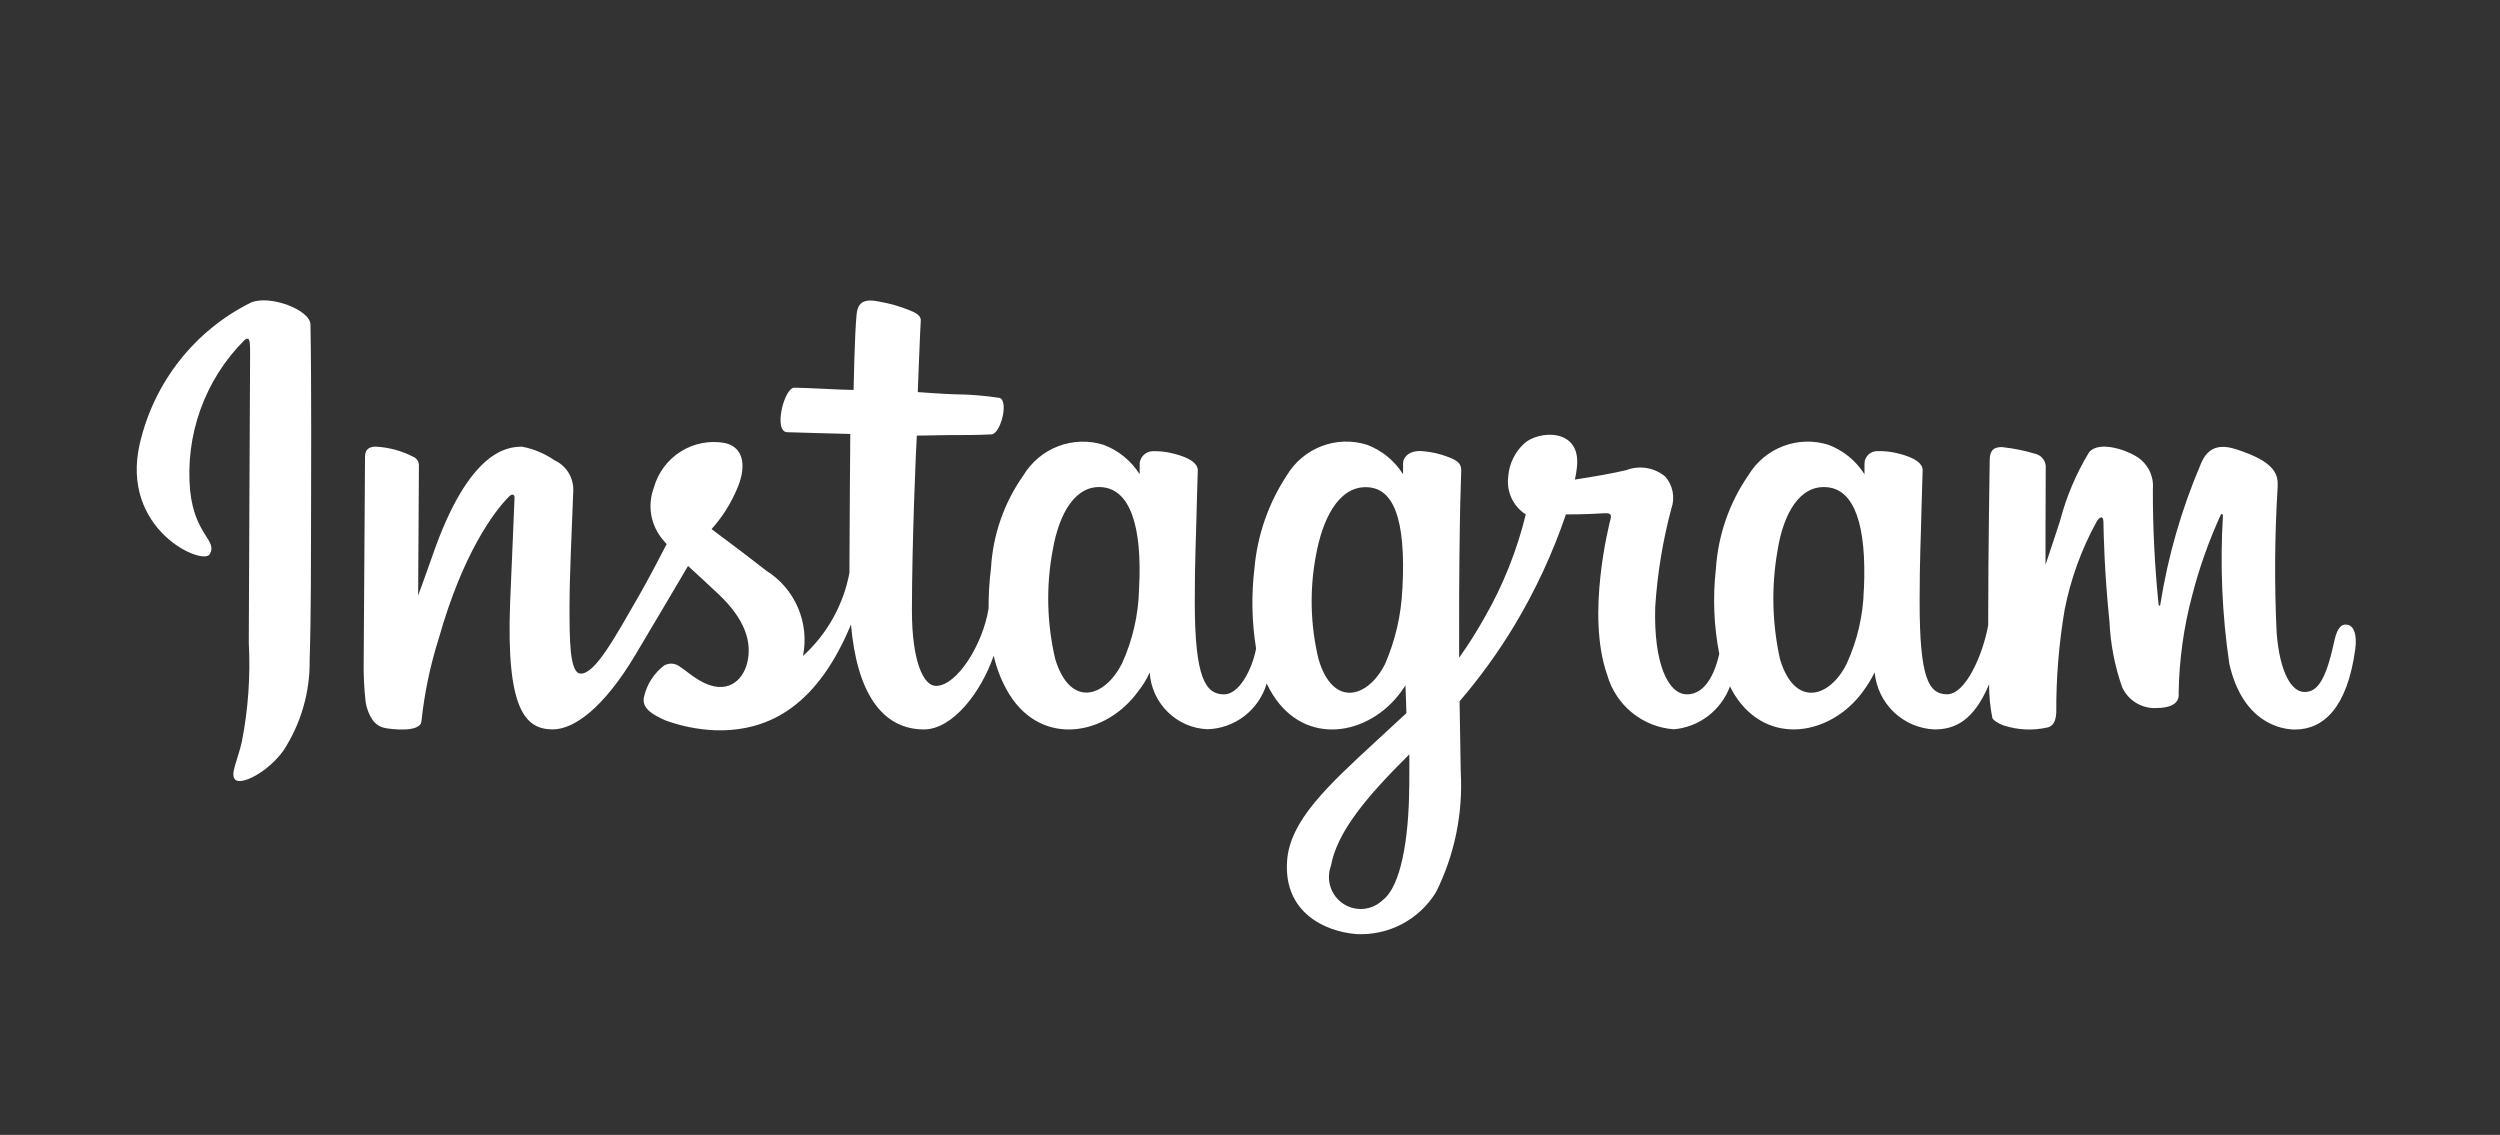 <svg xmlns="http://www.w3.org/2000/svg" width="152" height="69" viewBox="0 0 152 69" fill="none"><rect x="0" y="0" width="152" height="69" fill="#333333" stroke="none"/><path d="M15.256 18.396C13.568 19.234 12.087 20.438 10.918 21.922C9.75 23.406 8.924 25.132 8.499 26.976C7.289 32.207 12.338 34.418 12.753 33.695C13.241 32.843 11.848 32.555 11.561 29.841C11.405 28.167 11.619 26.48 12.187 24.899C12.755 23.318 13.663 21.883 14.846 20.696C15.224 20.377 15.206 20.82 15.206 21.643C15.206 23.114 15.126 36.309 15.126 39.064C15.235 41.095 15.091 43.133 14.698 45.129C14.419 46.307 13.973 47.103 14.312 47.41C14.69 47.754 16.307 46.936 17.243 45.621C18.307 43.98 18.859 42.056 18.827 40.097C18.912 37.617 18.909 33.683 18.912 31.438C18.912 29.381 18.946 23.352 18.876 19.729C18.86 18.84 16.412 17.908 15.256 18.396ZM142.633 37.973C142.23 37.973 142.05 38.389 141.899 39.089C141.374 41.525 140.823 42.072 140.111 42.072C139.316 42.072 138.603 40.867 138.419 38.455C138.279 35.502 138.3 32.543 138.482 29.592C138.52 28.877 138.325 28.171 136.423 27.476C135.605 27.177 134.416 26.736 133.824 28.175C132.643 30.928 131.809 33.819 131.342 36.781C131.334 36.849 131.252 36.862 131.237 36.704C131.003 34.388 130.888 32.062 130.894 29.734C130.93 29.337 130.852 28.939 130.67 28.586C130.488 28.233 130.209 27.939 129.867 27.739C129.31 27.385 127.62 26.76 127.012 27.504C126.223 28.808 125.626 30.221 125.241 31.698C124.726 33.277 124.366 34.344 124.366 34.344C124.366 34.344 124.366 30.085 124.38 28.47C124.396 28.289 124.351 28.107 124.254 27.953C124.157 27.8 124.012 27.683 123.842 27.62C123.143 27.404 122.425 27.257 121.698 27.181C121.117 27.181 120.974 27.508 120.974 27.984C120.974 28.047 120.883 33.592 120.883 37.47C120.883 37.638 120.883 37.822 120.883 38.011C120.561 39.793 119.519 42.212 118.383 42.212C117.248 42.212 116.713 41.2 116.713 36.578C116.713 33.882 116.793 32.709 116.832 30.761C116.855 29.638 116.9 28.774 116.897 28.578C116.889 27.978 115.857 27.676 115.378 27.564C114.977 27.462 114.564 27.416 114.15 27.428C114.049 27.425 113.949 27.442 113.854 27.479C113.76 27.515 113.673 27.569 113.6 27.639C113.526 27.709 113.468 27.793 113.426 27.886C113.385 27.979 113.363 28.079 113.361 28.18C113.361 28.407 113.361 28.834 113.361 28.834C112.843 28.013 112.073 27.385 111.168 27.044C110.269 26.761 109.301 26.789 108.419 27.124C107.538 27.459 106.793 28.081 106.304 28.891C105.142 30.573 104.458 32.541 104.327 34.585C104.131 36.31 104.2 38.055 104.532 39.759C104.129 41.503 103.389 42.216 102.575 42.216C101.394 42.216 100.537 40.273 100.637 36.914C100.765 34.885 101.095 32.874 101.622 30.911C101.736 30.583 101.762 30.231 101.695 29.89C101.629 29.55 101.473 29.233 101.244 28.973C100.918 28.703 100.528 28.525 100.111 28.457C99.695 28.389 99.269 28.433 98.875 28.585C98.041 28.783 96.848 28.991 95.755 29.157C95.809 28.916 95.849 28.672 95.875 28.427C96.159 25.979 93.519 26.178 92.677 26.96C92.108 27.479 91.759 28.197 91.701 28.967C91.641 29.414 91.71 29.869 91.898 30.279C92.087 30.688 92.388 31.035 92.767 31.277C92.232 33.469 91.392 35.574 90.271 37.529C89.797 38.377 89.278 39.199 88.715 39.99C88.715 39.705 88.715 39.42 88.715 39.135C88.702 35.091 88.755 31.909 88.78 30.762C88.802 29.639 88.847 28.799 88.844 28.597C88.844 28.157 88.583 27.992 88.053 27.785C87.541 27.588 87.003 27.467 86.457 27.427C85.732 27.37 85.294 27.757 85.306 28.216C85.306 28.302 85.306 28.833 85.306 28.833C84.789 28.012 84.019 27.383 83.114 27.043C82.214 26.759 81.245 26.787 80.363 27.122C79.48 27.457 78.735 28.08 78.246 28.891C77.126 30.587 76.446 32.538 76.269 34.566C76.076 36.187 76.11 37.826 76.371 39.437C76.102 40.797 75.312 42.219 74.424 42.219C73.289 42.219 72.642 41.207 72.642 36.585C72.642 33.889 72.723 32.716 72.762 30.767C72.785 29.644 72.829 28.781 72.826 28.585C72.818 27.984 71.787 27.683 71.308 27.57C70.894 27.463 70.466 27.418 70.039 27.435C69.85 27.45 69.672 27.53 69.536 27.662C69.4 27.794 69.313 27.97 69.291 28.159V28.835C68.773 28.013 68.001 27.384 67.095 27.044C66.195 26.763 65.228 26.793 64.347 27.127C63.466 27.462 62.721 28.082 62.231 28.891C61.055 30.548 60.369 32.507 60.253 34.539C60.151 35.358 60.102 36.182 60.105 37.007C59.752 39.189 58.186 41.703 56.907 41.703C56.157 41.703 55.445 40.241 55.445 37.122C55.445 32.969 55.7 27.055 55.743 26.485C55.743 26.485 57.357 26.458 57.673 26.454C58.48 26.445 59.211 26.465 60.286 26.41C60.824 26.383 61.344 24.434 60.787 24.193C59.88 24.055 58.965 23.981 58.047 23.974C57.453 23.961 55.8 23.839 55.8 23.839C55.8 23.839 55.948 19.915 55.983 19.499C56.012 19.152 55.568 18.975 55.31 18.867C54.72 18.628 54.107 18.452 53.481 18.341C52.574 18.152 52.162 18.341 52.082 19.108C51.961 20.278 51.898 23.708 51.898 23.708C51.225 23.708 48.958 23.572 48.292 23.572C47.674 23.572 47.007 26.251 47.862 26.278C48.847 26.316 50.562 26.35 51.698 26.384C51.698 26.384 51.647 32.395 51.647 34.251C51.647 34.449 51.647 34.638 51.647 34.824C51.281 36.775 50.289 38.552 48.822 39.882C49.02 38.892 48.912 37.864 48.512 36.938C48.113 36.011 47.442 35.229 46.588 34.696C45.947 34.188 44.679 33.224 43.263 32.168C43.913 31.446 44.437 30.618 44.813 29.72C45.328 28.559 45.351 27.231 44.085 26.937C43.157 26.764 42.197 26.947 41.396 27.449C40.594 27.951 40.009 28.737 39.754 29.651C39.551 30.191 39.499 30.776 39.603 31.343C39.708 31.91 39.966 32.437 40.348 32.867C40.405 32.939 40.467 33.013 40.531 33.086C40.059 34.002 39.411 35.236 38.86 36.198C37.335 38.855 36.184 40.956 35.313 40.956C34.618 40.956 34.627 38.823 34.627 36.826C34.627 35.103 34.754 32.515 34.855 29.834C34.868 29.446 34.767 29.063 34.563 28.734C34.359 28.404 34.062 28.143 33.71 27.984C33.121 27.576 32.454 27.295 31.751 27.16C30.922 27.16 28.523 27.274 26.267 33.861C25.982 34.692 25.423 36.205 25.423 36.205L25.47 28.273C25.467 28.169 25.435 28.068 25.378 27.982C25.321 27.895 25.241 27.827 25.147 27.784C24.432 27.41 23.645 27.196 22.84 27.156C22.409 27.156 22.193 27.358 22.193 27.761L22.113 40.154C22.095 40.996 22.134 41.838 22.231 42.675C22.288 43.071 22.433 43.449 22.657 43.78C22.838 44.03 23.106 44.203 23.407 44.263C23.734 44.331 25.529 44.563 25.622 43.872C25.802 42.154 26.156 40.459 26.679 38.813C28.145 33.618 30.056 31.083 30.955 30.183C31.113 30.026 31.291 30.017 31.283 30.273C31.246 31.413 31.11 34.259 31.014 36.677C30.771 43.148 31.94 44.347 33.61 44.347C34.888 44.347 36.689 43.068 38.621 39.831C39.825 37.813 40.994 35.836 41.833 34.41C42.418 34.951 43.075 35.542 43.731 36.168C45.257 37.627 45.757 39.01 45.425 40.326C45.17 41.331 44.214 42.366 42.51 41.359C42.013 41.066 41.801 40.839 41.299 40.508C41.166 40.413 41.008 40.358 40.844 40.35C40.681 40.343 40.518 40.382 40.376 40.464C39.771 40.926 39.343 41.584 39.166 42.327C38.963 43.068 39.704 43.461 40.467 43.804C41.423 44.152 42.427 44.352 43.443 44.398C46.961 44.517 49.779 42.688 51.74 37.97C52.091 42.044 53.586 44.349 56.179 44.349C57.914 44.349 59.655 42.09 60.416 39.867C60.606 40.701 60.93 41.499 61.375 42.228C63.376 45.42 67.257 44.734 69.207 42.023C69.487 41.675 69.72 41.292 69.901 40.883C69.958 41.791 70.347 42.646 70.992 43.283C71.638 43.921 72.494 44.296 73.398 44.337C74.215 44.318 75.005 44.038 75.655 43.539C76.305 43.04 76.781 42.347 77.015 41.56C77.124 41.789 77.246 42.013 77.381 42.228C79.381 45.42 83.263 44.734 85.212 42.023C85.304 41.895 85.385 41.78 85.453 41.676L85.511 43.358L83.717 45.015C80.707 47.791 78.422 49.898 78.254 52.351C78.04 55.479 80.557 56.641 82.464 56.792C83.424 56.843 84.38 56.634 85.232 56.187C86.084 55.739 86.801 55.07 87.308 54.249C88.437 51.983 88.956 49.46 88.813 46.93C88.796 45.75 88.766 44.248 88.742 42.639C89.981 41.194 91.099 39.648 92.083 38.016C93.36 35.888 94.407 33.628 95.208 31.276C95.208 31.276 96.319 31.285 97.507 31.207C97.886 31.183 97.995 31.26 97.925 31.54C97.841 31.878 96.427 37.371 97.717 41.031C97.974 41.934 98.5 42.737 99.226 43.329C99.951 43.921 100.84 44.275 101.772 44.341C102.528 44.274 103.25 43.993 103.854 43.531C104.457 43.068 104.919 42.444 105.185 41.729C105.266 41.899 105.356 42.066 105.454 42.227C107.454 45.418 111.323 44.728 113.285 42.021C113.547 41.661 113.78 41.28 113.979 40.882C114.066 41.805 114.483 42.665 115.152 43.302C115.821 43.94 116.697 44.312 117.618 44.349C118.838 44.349 119.996 43.846 120.936 41.606C120.934 42.293 121 42.979 121.135 43.653C121.195 43.808 121.539 44.003 121.795 44.098C122.658 44.385 123.583 44.432 124.471 44.233C124.763 44.174 124.991 43.938 125.022 43.329C125.009 41.224 125.181 39.123 125.534 37.048C125.901 35.195 126.549 33.41 127.454 31.755C127.654 31.395 127.88 31.336 127.888 31.717C127.904 32.49 127.943 34.756 128.257 37.805C128.318 39.164 128.579 40.506 129.029 41.788C129.219 42.199 129.531 42.54 129.921 42.764C130.312 42.989 130.763 43.086 131.211 43.043C131.641 43.043 132.542 42.923 132.461 42.16C132.49 40.144 132.767 38.139 133.287 36.191C133.713 34.539 134.282 32.928 134.988 31.376C135.103 31.114 135.157 31.321 135.154 31.361C134.973 34.365 135.103 37.379 135.542 40.356C136.356 43.953 138.711 44.355 139.532 44.355C141.28 44.355 142.715 43.013 143.198 39.484C143.315 38.633 143.143 37.977 142.628 37.977L142.633 37.973ZM69.255 35.789C69.222 37.367 68.866 38.921 68.211 40.354C67.161 42.408 65.081 43.06 64.164 40.092C63.648 37.918 63.593 35.659 64.002 33.462C64.406 31.123 65.432 29.465 67.028 29.623C68.667 29.78 69.465 31.901 69.255 35.789ZM85.262 35.816C85.194 37.381 84.84 38.92 84.218 40.356C83.196 42.423 81.057 43.07 80.171 40.093C79.669 38.021 79.614 35.864 80.009 33.768C80.398 31.616 81.341 29.62 83.035 29.62C84.688 29.619 85.499 31.437 85.267 35.816H85.262ZM85.68 47.858C85.658 51.076 85.156 53.899 84.077 54.718C83.763 55.025 83.356 55.215 82.921 55.258C82.486 55.301 82.049 55.195 81.682 54.956C81.315 54.717 81.039 54.36 80.9 53.943C80.761 53.526 80.766 53.074 80.916 52.661C81.293 50.583 83.068 48.46 85.686 45.866C85.689 45.861 85.695 46.453 85.684 47.855L85.68 47.858ZM113.32 35.838C113.284 37.401 112.929 38.94 112.276 40.358C111.253 42.426 109.13 43.064 108.229 40.096C107.744 37.932 107.689 35.694 108.068 33.508C108.427 31.208 109.431 29.466 111.093 29.623C112.738 29.773 113.502 31.901 113.326 35.834L113.32 35.838Z" fill="white"></path></svg>